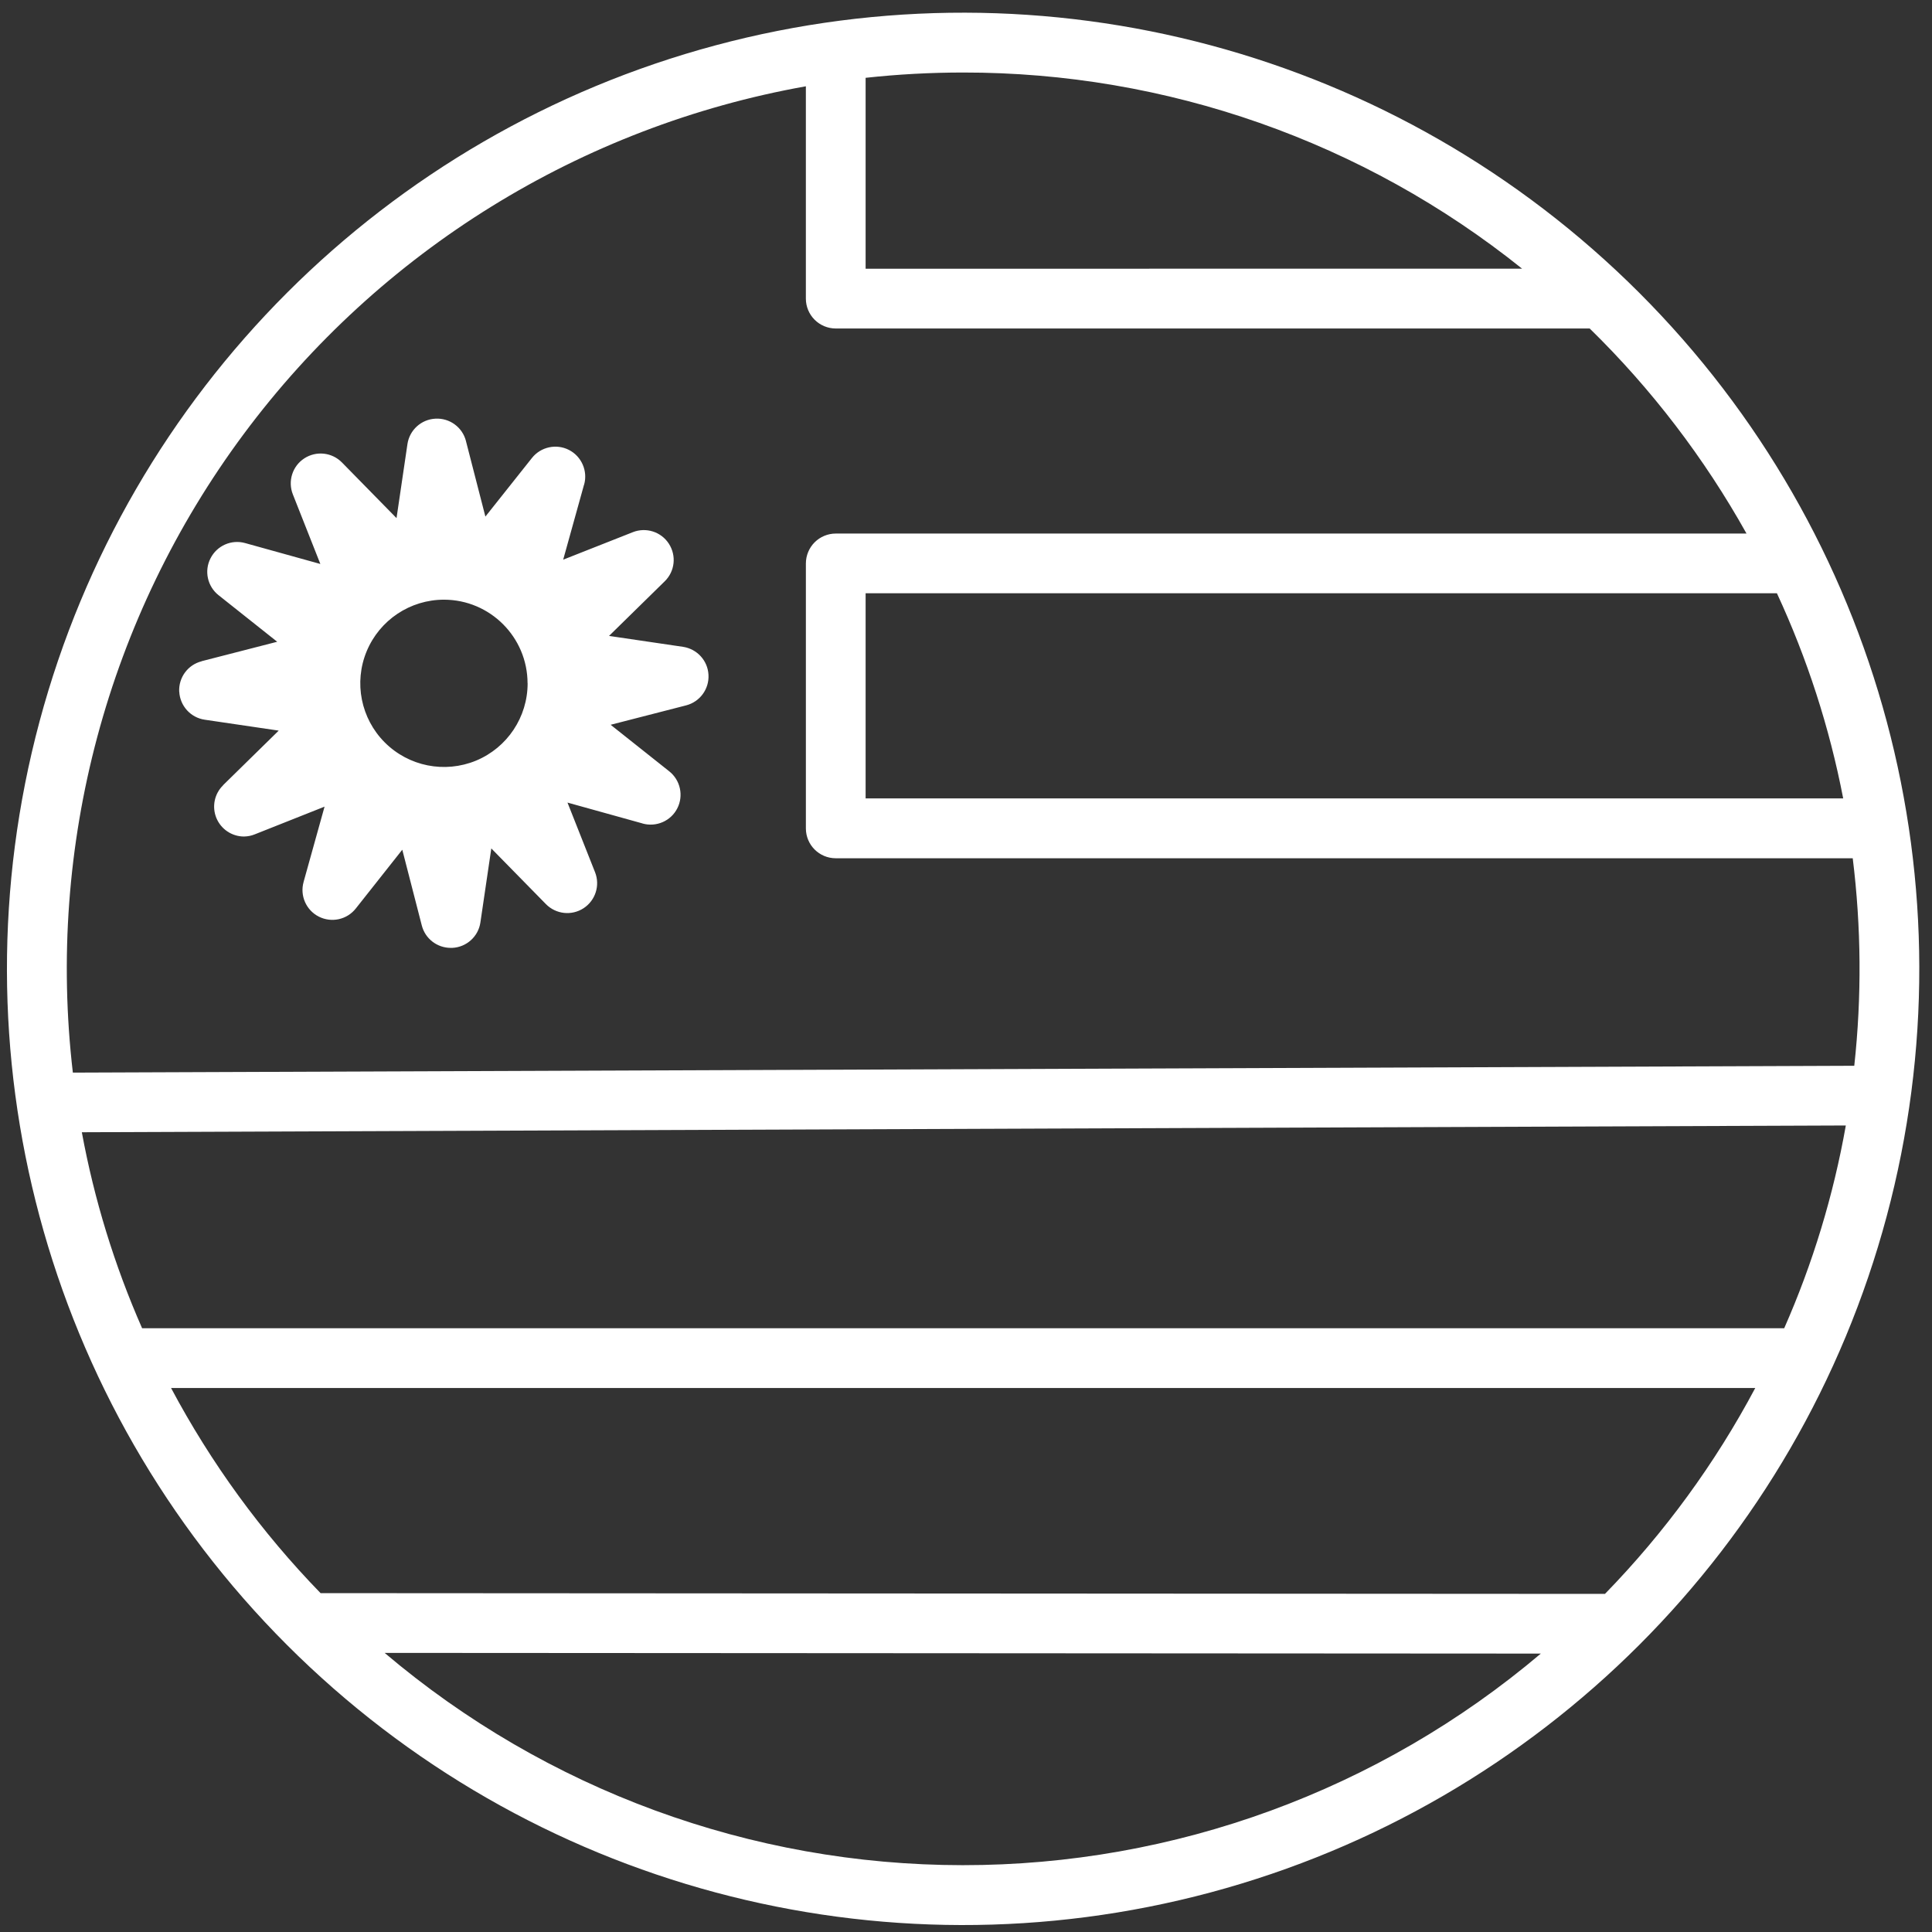 <?xml version="1.0" encoding="UTF-8"?> <svg xmlns="http://www.w3.org/2000/svg" xmlns:xlink="http://www.w3.org/1999/xlink" xmlns:xodm="http://www.corel.com/coreldraw/odm/2003" xml:space="preserve" width="26mm" height="26mm" version="1.1" style="shape-rendering:geometricPrecision; text-rendering:geometricPrecision; image-rendering:optimizeQuality; fill-rule:evenodd; clip-rule:evenodd" viewBox="0 0 2600 2600"><rect x="0" y="0" width="2600" height="2600" fill="#333333" stroke="none"/> <defs> <style type="text/css"> .fil0 {fill:white;fill-rule:nonzero} </style> </defs> <g id="Слой_x0020_1">  <path class="fil0" d="M2206 393.98c-325.04,-325.04 -798.8,-452.07 -1242.93,-333 -444,118.96 -790.87,465.8 -909.82,909.82 -119.06,444.1 7.96,917.87 333,1242.93 325.04,325.06 798.8,452.07 1242.93,333 444,-118.96 790.87,-465.8 909.82,-909.82 119.06,-444.1 -7.96,-917.87 -333,-1242.93zm195.13 1393.51l-2209.88 0c-37.21,-84.54 -64.39,-173.01 -81.13,-263.76l2373.92 -9.1 0 -0.1c-16.64,93.95 -44.44,185.62 -82.89,272.84l-0.02 0.12zm-241.23 357.51l-1728.47 -1.03c-79.79,-82.06 -147.48,-175.08 -201.23,-276.07l2131.96 0c-53.95,101.49 -122.06,194.72 -202.26,277.1zm320.6 -1070.53l-1315.59 0 0 -276.07 1226.39 0c40.83,88.06 70.8,180.76 89.19,276.07l0.01 0zm-432.12 -712.92l-883.47 0.1 0 -256.93c43.61,-4.75 87.44,-7.13 131.26,-7.13 273.58,-0.31 538.98,92.91 752.32,264.07l-0.11 -0.11zm-963.88 -245.47l0 285.78c0,10.65 4.24,20.88 11.78,28.42 7.54,7.54 17.78,11.78 28.42,11.78l1014.63 0.01c83.2,81.34 154.31,174.36 211.05,275.96l-1225.66 0c-10.65,0 -20.88,4.24 -28.42,11.78 -7.54,7.54 -11.78,17.88 -11.78,28.52l0 356.47c0,22.22 17.98,40.2 40.2,40.2l1368.61 0.01c11.47,92.71 12.2,186.45 2.07,279.27l-2397.36 9.2c-35.66,-305.3 46.61,-612.67 229.96,-859.37 183.35,-246.6 453.92,-414.02 756.55,-468l-0.05 -0.03zm-566.9 2108.31l1555.99 0.93c-217.46,184.07 -493.21,284.96 -778.14,284.74 -284.96,-0.1 -560.6,-101.39 -777.82,-285.67l-0.03 0zm-276.35 -1293.57l0 0.1c1.03,19.02 15.3,34.83 34.21,37.62l99.63 14.68 -74.93 73.48 0.1 0.1c-11.68,11.37 -15.3,28.73 -9.1,43.93 6.2,15.09 20.88,25.01 37.21,25.01 5.06,-0.1 10.03,-1.03 14.68,-3l93.74 -37.21 -28.22 101.29 0 0.1c-5.17,18.4 3.41,37.93 20.46,46.61 17.16,8.68 37.93,4.13 49.82,-10.96l62.53 -79.07 26.25 101.91c4.55,17.78 20.57,30.18 38.97,30.18l2.07 0.01c19.12,-0.93 35.04,-15.19 37.83,-34.21l14.68 -99.63 73.48 74.93c13.44,13.64 34.52,16.02 50.64,5.58 16.02,-10.44 22.53,-30.7 15.5,-48.47l-37.1 -93.74 101.08 28.11 0.1 0.1c18.4,5.06 37.93,-3.41 46.61,-20.46 8.68,-17.05 4.13,-37.93 -10.85,-49.82l-78.86 -62.63 101.7 -26.15c18.5,-4.86 31.01,-22.01 29.97,-41.03 -0.93,-19.12 -15.3,-34.83 -34.21,-37.72l-99.63 -14.68 74.93 -73.48c13.75,-13.44 16.02,-34.52 5.58,-50.64 -10.34,-16.02 -30.7,-22.53 -48.47,-15.5l-93.74 37 28.11 -101.08 0.11 -0.01c5.06,-18.4 -3.51,-37.93 -20.46,-46.61 -17.05,-8.68 -37.93,-4.13 -49.82,10.85l-62.63 78.86 -26.15 -101.59 0 -0.1c-4.75,-18.5 -21.91,-31.11 -41.03,-30.08 -19.12,0.93 -34.93,15.3 -37.72,34.21l-14.68 99.63 -73.48 -74.93c-13.44,-13.64 -34.52,-15.92 -50.64,-5.48 -16.02,10.44 -22.43,30.7 -15.4,48.47l37 93.64 -101.18 -28.11c-18.5,-5.17 -37.93,3.41 -46.61,20.46 -8.78,17.05 -4.13,37.93 10.85,49.71l78.86 62.63 -101.7 26.15 0.1 0.1c-18.6,4.65 -31.21,21.81 -30.28,40.93l0.09 0.01zm468.81 -11.37l0 0.1c0,45.58 -27.39,86.61 -69.45,104.08 -42.17,17.36 -90.54,7.75 -122.78,-24.49 -32.14,-32.14 -41.86,-80.62 -24.39,-122.68 17.47,-42.06 58.5,-69.45 104.08,-69.45 62.01,0.1 112.34,50.43 112.45,112.45l0.09 -0.01z"></path> </g> </svg> 